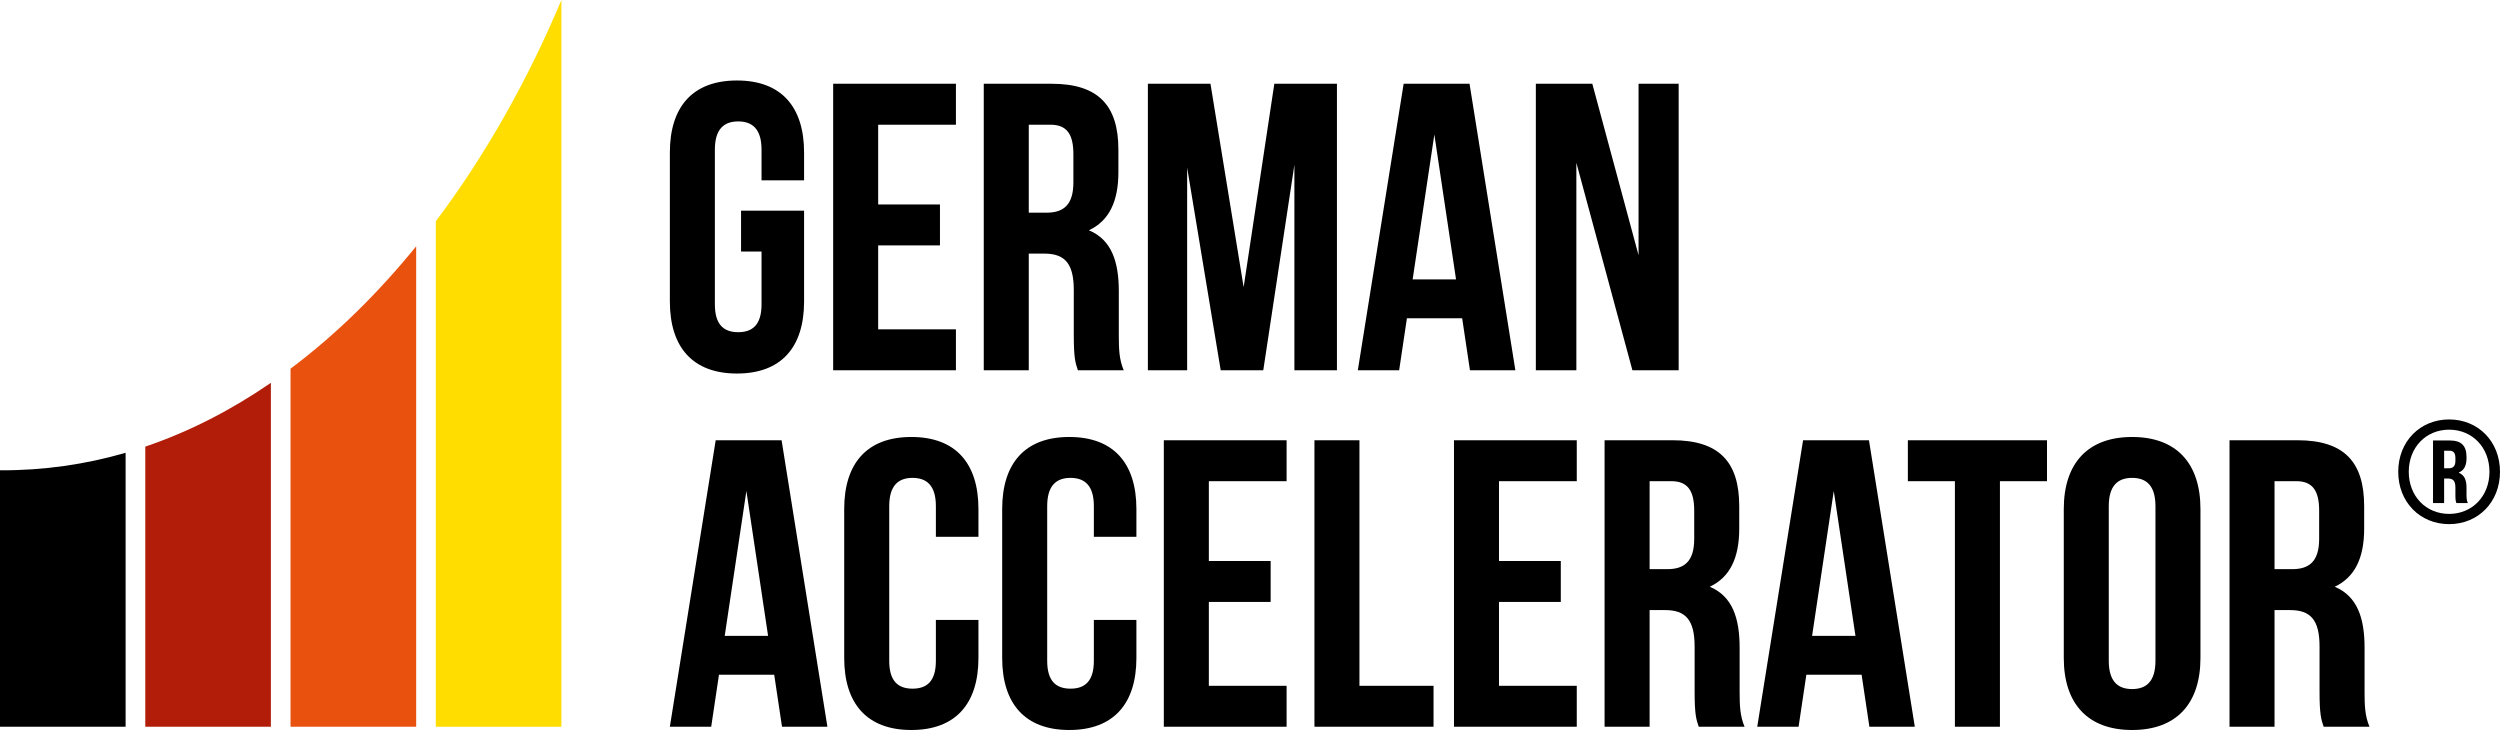 <svg xmlns:xlink="http://www.w3.org/1999/xlink" xmlns="http://www.w3.org/2000/svg" id="Ebene_2" viewBox="0 0 5757.67 1681.24" width="5757.67"  height="1681.24" >
  <defs>
    <style>
      .cls-1 {
        fill: #fd0;
      }

      .cls-1, .cls-2, .cls-3, .cls-4, .cls-5 {
        fill-rule: evenodd;
      }

      .cls-2 {
        fill: #e9510e;
      }

      .cls-4 {
        fill: #b21d09;
      }

      .cls-5, .cls-6 {
        fill: currentColor;
      }
    </style>
  </defs>
  <g id="HG">
    <g>
      <path class="cls-6" d="M5640.48,966c66.69,0,117.19,50.5,117.19,120.56s-50.5,120.56-117.19,120.56-117.19-50.5-117.19-120.56,50.46-120.56,117.19-120.56ZM5640.48,1183.56c53.2,0,92.91-40.75,92.91-97s-39.71-97-92.91-97-92.95,40.74-92.95,97,39.71,97,92.95,97ZM5657.3,1158.64c-1.67-4.4-2.34-6.74-2.34-20.23v-15.47c0-15.47-5.39-20.87-17.18-20.87h-8.77v56.57h-25.59v-144.16h39.08c26.26,0,38.04,12.46,38.04,37.73v3.05c0,17.14-5.39,27.61-17.54,32.97v.71c13.17,5.35,17.54,17.14,17.54,34.31v15.51c0,7.74.36,13.81,3.05,19.88h-26.3ZM5629.02,1038.08v40.39h10.44c9.44,0,15.51-4.05,15.51-17.18v-6.03c0-11.82-4.05-17.18-13.8-17.18h-12.14Z"/>
      <g>
        <g>
          <path class="cls-5" d="M1706.7,579.36h47.17v121.59c0,47.13-20.79,64.11-53.75,64.11s-53.72-16.98-53.72-64.11v-356.29c0-47.13,20.75-65.02,53.72-65.02s53.75,17.89,53.75,65.02v70.73h97.99v-64.11c0-105.57-52.76-165.91-154.56-165.91s-154.56,60.34-154.56,165.91v343.08c0,105.56,52.76,165.91,154.56,165.91s154.56-60.34,154.56-165.91v-209.23h-145.16v94.22h0ZM2022.49,287.22h179.08v-94.3h-282.74v659.82h282.74v-94.26h-179.08v-193.24h142.3v-94.26h-142.3v-183.76h0ZM2588,852.74c-10.35-24.52-11.31-48.08-11.31-80.13v-101.8c0-68.79-16.98-118.73-68.83-140.44,46.18-21.7,67.88-65.97,67.88-133.81v-51.89c0-101.8-46.22-151.75-153.65-151.75h-156.42v659.82h103.66v-268.66h35.83c47.09,0,67.84,22.66,67.84,83.91v103.66c0,53.72,3.77,64.11,9.44,81.09h105.56ZM2419.28,287.22c36.78,0,52.8,20.71,52.8,67.84v65.02c0,52.77-23.57,69.78-62.2,69.78h-40.55v-202.64h49.95ZM2787.79,192.92h-144.16v659.82h90.45v-466.57l77.28,466.57h98.03l71.68-473.16v473.16h97.99V192.92h-144.21l-70.65,468.44-76.41-468.44h0ZM3384.45,192.92h-151.75l-105.56,659.82h95.21l17.89-119.73h127.23l17.93,119.73h104.61l-105.56-659.82h0ZM3303.4,309.8l49.95,333.68h-99.93l49.99-333.68h0ZM3759.54,852.74h106.52V192.92h-92.36v394.93l-106.51-394.93h-130.04v659.82h93.31v-477.88l129.09,477.88Z"/>
          <path class="cls-5" d="M1800.05,1013.92h-151.74l-105.56,659.77h95.21l17.89-119.69h127.23l17.93,119.69h104.57l-105.53-659.77h0ZM1718.97,1130.79l49.98,333.68h-99.89l49.91-333.68h0ZM2155.39,1427.69v94.26c0,47.13-20.75,64.07-53.75,64.07s-53.68-16.94-53.68-64.07v-356.29c0-47.13,20.71-65.06,53.68-65.06s53.75,17.93,53.75,65.06v70.7h98.03v-64.11c0-105.57-52.76-165.87-154.56-165.87s-154.6,60.3-154.6,165.87v343.11c0,105.53,52.8,165.87,154.6,165.87s154.56-60.34,154.56-165.87v-87.67h-98.03ZM2519.22,1427.69v94.26c0,47.13-20.75,64.07-53.72,64.07s-53.75-16.94-53.75-64.07v-356.29c0-47.13,20.75-65.06,53.75-65.06s53.72,17.93,53.72,65.06v70.7h97.99v-64.11c0-105.57-52.76-165.87-154.56-165.87s-154.56,60.3-154.56,165.87v343.11c0,105.53,52.8,165.87,154.56,165.87s154.56-60.34,154.56-165.87v-87.67h-97.99ZM2784.06,1108.18h179.08v-94.26h-282.78v659.77h282.78v-94.26h-179.08v-193.2h142.34v-94.26h-142.34v-183.8h0ZM3027.25,1673.7h274.29v-94.26h-170.63v-565.52h-103.66v659.77h0ZM3452.28,1108.18h179.12v-94.26h-282.78v659.77h282.78v-94.26h-179.12v-193.2h142.34v-94.26h-142.34v-183.8h0ZM4017.84,1673.7c-10.35-24.52-11.35-48.04-11.35-80.1v-101.84c0-68.79-16.94-118.74-68.79-140.44,46.18-21.66,67.88-65.98,67.88-133.81v-51.85c0-101.79-46.18-151.74-153.61-151.74h-156.5v659.77h103.7v-268.61h35.82c47.09,0,67.84,22.61,67.84,83.87v103.7c0,53.72,3.77,64.07,9.44,81.05h105.56ZM3849.08,1108.18c36.82,0,52.8,20.71,52.8,67.88v65.02c0,52.76-23.57,69.74-62.2,69.74h-40.5v-202.64h49.91ZM4304.35,1013.92h-151.74l-105.57,659.77h95.21l17.89-119.69h127.27l17.9,119.69h104.61l-105.57-659.77h0ZM4223.3,1130.79l49.95,333.68h-99.89l49.95-333.68h0ZM4393.93,1108.18v-94.26h320.47v94.26h-108.42v565.52h-103.7v-565.52h-108.34ZM4856.65,1165.66c0-47.13,20.79-65.06,53.76-65.06s53.75,17.93,53.75,65.06v356.29c0,47.13-20.79,65.02-53.75,65.02s-53.76-17.89-53.76-65.02v-356.29h0ZM4753.03,1515.37c0,105.53,55.58,165.87,157.38,165.87s157.38-60.34,157.38-165.87v-343.11c0-105.57-55.58-165.87-157.38-165.87s-157.38,60.3-157.38,165.87v343.11h0ZM5457.12,1673.7c-10.44-24.52-11.35-48.04-11.35-80.1v-101.84c0-68.79-16.98-118.74-68.79-140.44,46.18-21.66,67.84-65.98,67.84-133.81v-51.85c0-101.79-46.18-151.74-153.65-151.74h-156.42v659.77h103.66v-268.61h35.82c47.13,0,67.84,22.61,67.84,83.87v103.7c0,53.72,3.81,64.07,9.44,81.05h105.6ZM5288.36,1108.18c36.78,0,52.8,20.71,52.8,67.88v65.02c0,52.76-23.61,69.74-62.24,69.74h-40.51v-202.64h49.95Z"/>
        </g>
        <g>
          <path class="cls-3" d="M289.28,1673.7v-630.9c-92.35,26.74-188.92,40.9-289.28,40.31v590.59h289.28Z"/>
          <path class="cls-4" d="M334.59,1028.56v645.14h289.28v-792.04c-90.69,62.37-187.29,112.35-289.28,146.9Z"/>
          <path class="cls-2" d="M669.1,849.13v824.57h289.37V567.26c-87.28,107.31-184.04,202.96-289.37,281.87Z"/>
          <path class="cls-1" d="M1003.69,509.46v1164.24h289.28V0c-76.17,181.46-173.48,355.73-289.28,509.46Z"/>
        </g>
      </g>
    </g>
  </g>
</svg>